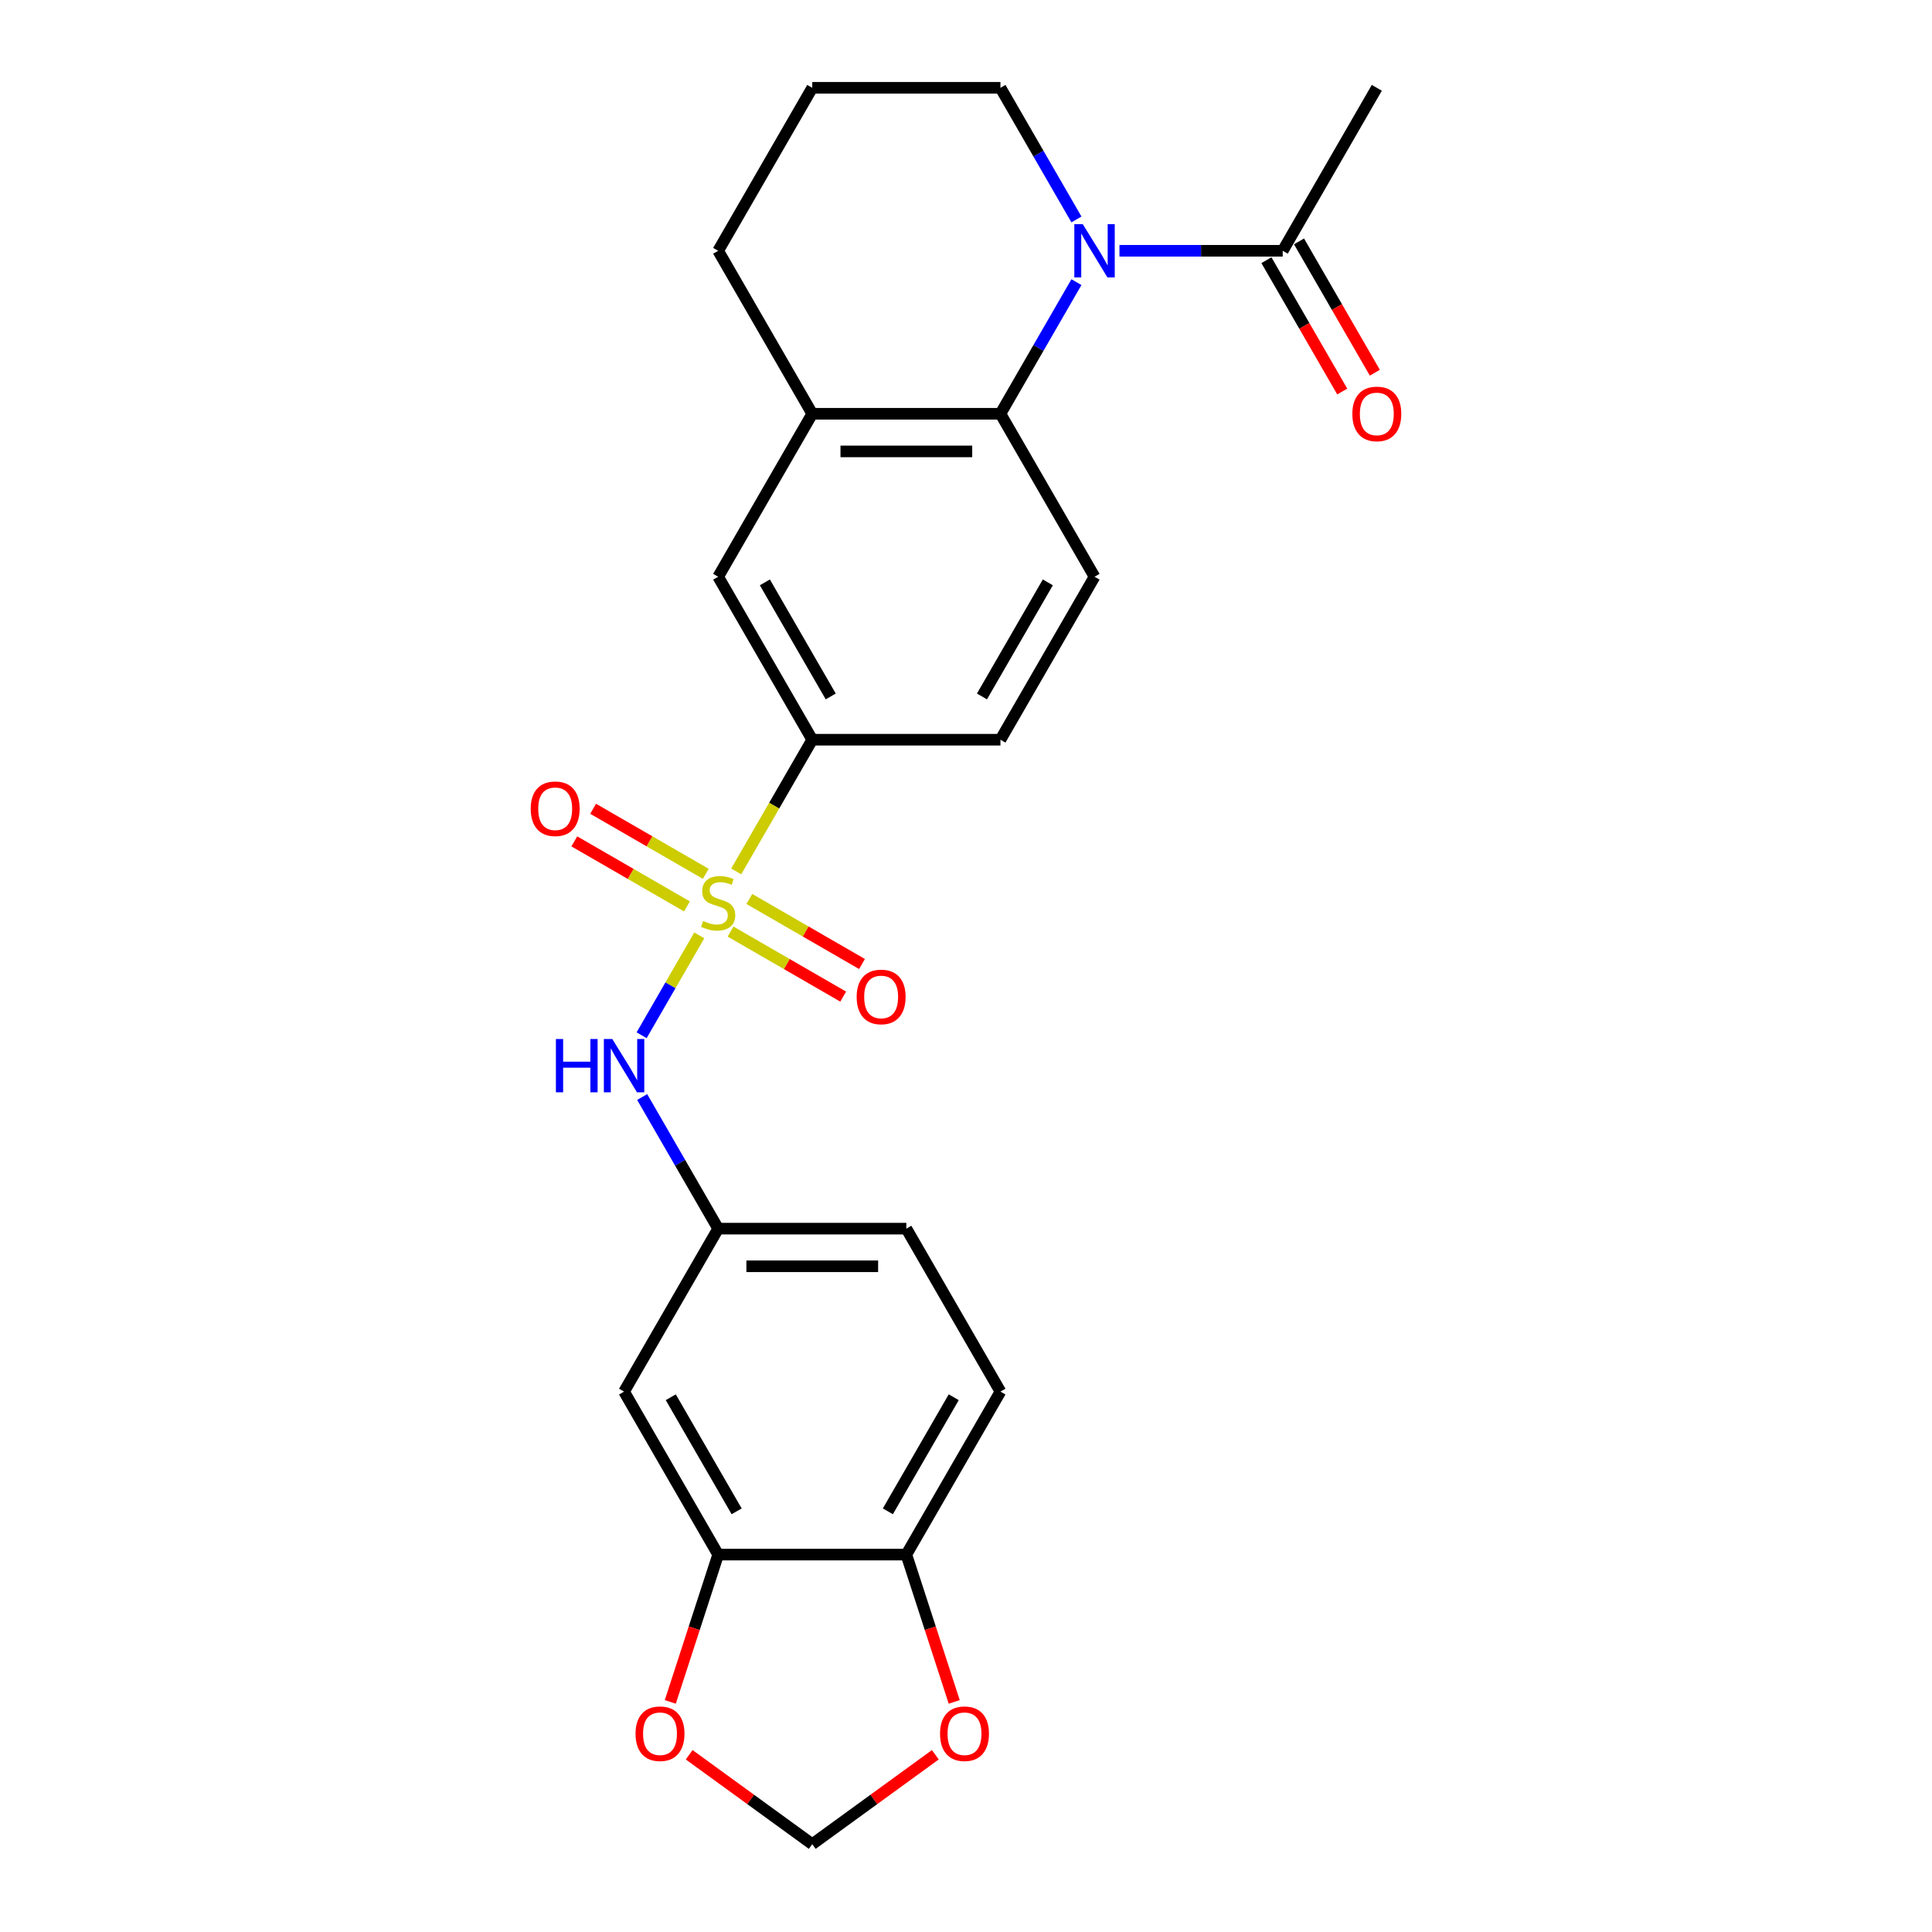 <?xml version='1.0' encoding='iso-8859-1'?>
<svg version='1.1' baseProfile='full'
              xmlns='http://www.w3.org/2000/svg'
                      xmlns:rdkit='http://www.rdkit.org/xml'
                      xmlns:xlink='http://www.w3.org/1999/xlink'
                  xml:space='preserve'
width='1000px' height='1000px' viewBox='0 0 1000 1000'>
<!-- END OF HEADER -->
<rect style='opacity:1.0;fill:#FFFFFF;stroke:none' width='1000' height='1000' x='0' y='0'> </rect>
<path class='bond-0' d='M 361.944,484.161 L 347.024,510.005' style='fill:none;fill-rule:evenodd;stroke:#CCCC00;stroke-width:6px;stroke-linecap:butt;stroke-linejoin:miter;stroke-opacity:1' />
<path class='bond-0' d='M 347.024,510.005 L 332.103,535.849' style='fill:none;fill-rule:evenodd;stroke:#0000FF;stroke-width:6px;stroke-linecap:butt;stroke-linejoin:miter;stroke-opacity:1' />
<path class='bond-1' d='M 381.065,451.043 L 400.743,416.96' style='fill:none;fill-rule:evenodd;stroke:#CCCC00;stroke-width:6px;stroke-linecap:butt;stroke-linejoin:miter;stroke-opacity:1' />
<path class='bond-1' d='M 400.743,416.96 L 420.421,382.877' style='fill:none;fill-rule:evenodd;stroke:#000000;stroke-width:6px;stroke-linecap:butt;stroke-linejoin:miter;stroke-opacity:1' />
<path class='bond-2' d='M 365.309,452.284 L 336.157,435.453' style='fill:none;fill-rule:evenodd;stroke:#CCCC00;stroke-width:6px;stroke-linecap:butt;stroke-linejoin:miter;stroke-opacity:1' />
<path class='bond-2' d='M 336.157,435.453 L 307.005,418.623' style='fill:none;fill-rule:evenodd;stroke:#FF0000;stroke-width:6px;stroke-linecap:butt;stroke-linejoin:miter;stroke-opacity:1' />
<path class='bond-2' d='M 355.569,469.155 L 326.417,452.325' style='fill:none;fill-rule:evenodd;stroke:#CCCC00;stroke-width:6px;stroke-linecap:butt;stroke-linejoin:miter;stroke-opacity:1' />
<path class='bond-2' d='M 326.417,452.325 L 297.265,435.494' style='fill:none;fill-rule:evenodd;stroke:#FF0000;stroke-width:6px;stroke-linecap:butt;stroke-linejoin:miter;stroke-opacity:1' />
<path class='bond-3' d='M 378.128,482.18 L 407.28,499.011' style='fill:none;fill-rule:evenodd;stroke:#CCCC00;stroke-width:6px;stroke-linecap:butt;stroke-linejoin:miter;stroke-opacity:1' />
<path class='bond-3' d='M 407.28,499.011 L 436.431,515.842' style='fill:none;fill-rule:evenodd;stroke:#FF0000;stroke-width:6px;stroke-linecap:butt;stroke-linejoin:miter;stroke-opacity:1' />
<path class='bond-3' d='M 387.868,465.309 L 417.02,482.14' style='fill:none;fill-rule:evenodd;stroke:#CCCC00;stroke-width:6px;stroke-linecap:butt;stroke-linejoin:miter;stroke-opacity:1' />
<path class='bond-3' d='M 417.02,482.14 L 446.172,498.97' style='fill:none;fill-rule:evenodd;stroke:#FF0000;stroke-width:6px;stroke-linecap:butt;stroke-linejoin:miter;stroke-opacity:1' />
<path class='bond-4' d='M 557.16,146.038 L 537.493,180.102' style='fill:none;fill-rule:evenodd;stroke:#0000FF;stroke-width:6px;stroke-linecap:butt;stroke-linejoin:miter;stroke-opacity:1' />
<path class='bond-4' d='M 537.493,180.102 L 517.826,214.166' style='fill:none;fill-rule:evenodd;stroke:#000000;stroke-width:6px;stroke-linecap:butt;stroke-linejoin:miter;stroke-opacity:1' />
<path class='bond-5' d='M 579.426,129.81 L 621.68,129.81' style='fill:none;fill-rule:evenodd;stroke:#0000FF;stroke-width:6px;stroke-linecap:butt;stroke-linejoin:miter;stroke-opacity:1' />
<path class='bond-5' d='M 621.68,129.81 L 663.934,129.81' style='fill:none;fill-rule:evenodd;stroke:#000000;stroke-width:6px;stroke-linecap:butt;stroke-linejoin:miter;stroke-opacity:1' />
<path class='bond-6' d='M 557.16,113.582 L 537.493,79.518' style='fill:none;fill-rule:evenodd;stroke:#0000FF;stroke-width:6px;stroke-linecap:butt;stroke-linejoin:miter;stroke-opacity:1' />
<path class='bond-6' d='M 537.493,79.518 L 517.826,45.455' style='fill:none;fill-rule:evenodd;stroke:#000000;stroke-width:6px;stroke-linecap:butt;stroke-linejoin:miter;stroke-opacity:1' />
<path class='bond-7' d='M 517.826,214.166 L 566.529,298.521' style='fill:none;fill-rule:evenodd;stroke:#000000;stroke-width:6px;stroke-linecap:butt;stroke-linejoin:miter;stroke-opacity:1' />
<path class='bond-8' d='M 517.826,214.166 L 420.421,214.166' style='fill:none;fill-rule:evenodd;stroke:#000000;stroke-width:6px;stroke-linecap:butt;stroke-linejoin:miter;stroke-opacity:1' />
<path class='bond-8' d='M 503.216,233.647 L 435.032,233.647' style='fill:none;fill-rule:evenodd;stroke:#000000;stroke-width:6px;stroke-linecap:butt;stroke-linejoin:miter;stroke-opacity:1' />
<path class='bond-9' d='M 332.385,567.815 L 352.052,601.879' style='fill:none;fill-rule:evenodd;stroke:#0000FF;stroke-width:6px;stroke-linecap:butt;stroke-linejoin:miter;stroke-opacity:1' />
<path class='bond-9' d='M 352.052,601.879 L 371.718,635.943' style='fill:none;fill-rule:evenodd;stroke:#000000;stroke-width:6px;stroke-linecap:butt;stroke-linejoin:miter;stroke-opacity:1' />
<path class='bond-10' d='M 420.421,382.877 L 371.718,298.521' style='fill:none;fill-rule:evenodd;stroke:#000000;stroke-width:6px;stroke-linecap:butt;stroke-linejoin:miter;stroke-opacity:1' />
<path class='bond-10' d='M 429.987,360.483 L 395.895,301.434' style='fill:none;fill-rule:evenodd;stroke:#000000;stroke-width:6px;stroke-linecap:butt;stroke-linejoin:miter;stroke-opacity:1' />
<path class='bond-11' d='M 420.421,382.877 L 517.826,382.877' style='fill:none;fill-rule:evenodd;stroke:#000000;stroke-width:6px;stroke-linecap:butt;stroke-linejoin:miter;stroke-opacity:1' />
<path class='bond-12' d='M 655.499,134.68 L 675.121,168.666' style='fill:none;fill-rule:evenodd;stroke:#000000;stroke-width:6px;stroke-linecap:butt;stroke-linejoin:miter;stroke-opacity:1' />
<path class='bond-12' d='M 675.121,168.666 L 694.742,202.652' style='fill:none;fill-rule:evenodd;stroke:#FF0000;stroke-width:6px;stroke-linecap:butt;stroke-linejoin:miter;stroke-opacity:1' />
<path class='bond-12' d='M 672.37,124.94 L 691.992,158.926' style='fill:none;fill-rule:evenodd;stroke:#000000;stroke-width:6px;stroke-linecap:butt;stroke-linejoin:miter;stroke-opacity:1' />
<path class='bond-12' d='M 691.992,158.926 L 711.614,192.912' style='fill:none;fill-rule:evenodd;stroke:#FF0000;stroke-width:6px;stroke-linecap:butt;stroke-linejoin:miter;stroke-opacity:1' />
<path class='bond-13' d='M 663.934,129.81 L 712.637,45.455' style='fill:none;fill-rule:evenodd;stroke:#000000;stroke-width:6px;stroke-linecap:butt;stroke-linejoin:miter;stroke-opacity:1' />
<path class='bond-14' d='M 420.421,214.166 L 371.718,298.521' style='fill:none;fill-rule:evenodd;stroke:#000000;stroke-width:6px;stroke-linecap:butt;stroke-linejoin:miter;stroke-opacity:1' />
<path class='bond-15' d='M 420.421,214.166 L 371.718,129.81' style='fill:none;fill-rule:evenodd;stroke:#000000;stroke-width:6px;stroke-linecap:butt;stroke-linejoin:miter;stroke-opacity:1' />
<path class='bond-16' d='M 371.718,804.654 L 323.016,720.299' style='fill:none;fill-rule:evenodd;stroke:#000000;stroke-width:6px;stroke-linecap:butt;stroke-linejoin:miter;stroke-opacity:1' />
<path class='bond-16' d='M 381.284,782.26 L 347.192,723.211' style='fill:none;fill-rule:evenodd;stroke:#000000;stroke-width:6px;stroke-linecap:butt;stroke-linejoin:miter;stroke-opacity:1' />
<path class='bond-17' d='M 371.718,804.654 L 359.33,842.781' style='fill:none;fill-rule:evenodd;stroke:#000000;stroke-width:6px;stroke-linecap:butt;stroke-linejoin:miter;stroke-opacity:1' />
<path class='bond-17' d='M 359.33,842.781 L 346.942,880.908' style='fill:none;fill-rule:evenodd;stroke:#FF0000;stroke-width:6px;stroke-linecap:butt;stroke-linejoin:miter;stroke-opacity:1' />
<path class='bond-18' d='M 371.718,804.654 L 469.124,804.654' style='fill:none;fill-rule:evenodd;stroke:#000000;stroke-width:6px;stroke-linecap:butt;stroke-linejoin:miter;stroke-opacity:1' />
<path class='bond-19' d='M 566.529,298.521 L 517.826,382.877' style='fill:none;fill-rule:evenodd;stroke:#000000;stroke-width:6px;stroke-linecap:butt;stroke-linejoin:miter;stroke-opacity:1' />
<path class='bond-19' d='M 542.353,301.434 L 508.261,360.483' style='fill:none;fill-rule:evenodd;stroke:#000000;stroke-width:6px;stroke-linecap:butt;stroke-linejoin:miter;stroke-opacity:1' />
<path class='bond-20' d='M 323.016,720.299 L 371.718,635.943' style='fill:none;fill-rule:evenodd;stroke:#000000;stroke-width:6px;stroke-linecap:butt;stroke-linejoin:miter;stroke-opacity:1' />
<path class='bond-21' d='M 469.124,804.654 L 517.826,720.299' style='fill:none;fill-rule:evenodd;stroke:#000000;stroke-width:6px;stroke-linecap:butt;stroke-linejoin:miter;stroke-opacity:1' />
<path class='bond-21' d='M 459.558,782.26 L 493.65,723.211' style='fill:none;fill-rule:evenodd;stroke:#000000;stroke-width:6px;stroke-linecap:butt;stroke-linejoin:miter;stroke-opacity:1' />
<path class='bond-22' d='M 469.124,804.654 L 481.512,842.781' style='fill:none;fill-rule:evenodd;stroke:#000000;stroke-width:6px;stroke-linecap:butt;stroke-linejoin:miter;stroke-opacity:1' />
<path class='bond-22' d='M 481.512,842.781 L 493.9,880.908' style='fill:none;fill-rule:evenodd;stroke:#FF0000;stroke-width:6px;stroke-linecap:butt;stroke-linejoin:miter;stroke-opacity:1' />
<path class='bond-23' d='M 371.718,635.943 L 469.124,635.943' style='fill:none;fill-rule:evenodd;stroke:#000000;stroke-width:6px;stroke-linecap:butt;stroke-linejoin:miter;stroke-opacity:1' />
<path class='bond-23' d='M 386.329,655.424 L 454.513,655.424' style='fill:none;fill-rule:evenodd;stroke:#000000;stroke-width:6px;stroke-linecap:butt;stroke-linejoin:miter;stroke-opacity:1' />
<path class='bond-24' d='M 356.716,908.261 L 388.569,931.403' style='fill:none;fill-rule:evenodd;stroke:#FF0000;stroke-width:6px;stroke-linecap:butt;stroke-linejoin:miter;stroke-opacity:1' />
<path class='bond-24' d='M 388.569,931.403 L 420.421,954.545' style='fill:none;fill-rule:evenodd;stroke:#000000;stroke-width:6px;stroke-linecap:butt;stroke-linejoin:miter;stroke-opacity:1' />
<path class='bond-25' d='M 484.126,908.261 L 452.273,931.403' style='fill:none;fill-rule:evenodd;stroke:#FF0000;stroke-width:6px;stroke-linecap:butt;stroke-linejoin:miter;stroke-opacity:1' />
<path class='bond-25' d='M 452.273,931.403 L 420.421,954.545' style='fill:none;fill-rule:evenodd;stroke:#000000;stroke-width:6px;stroke-linecap:butt;stroke-linejoin:miter;stroke-opacity:1' />
<path class='bond-26' d='M 517.826,720.299 L 469.124,635.943' style='fill:none;fill-rule:evenodd;stroke:#000000;stroke-width:6px;stroke-linecap:butt;stroke-linejoin:miter;stroke-opacity:1' />
<path class='bond-27' d='M 517.826,45.455 L 420.421,45.455' style='fill:none;fill-rule:evenodd;stroke:#000000;stroke-width:6px;stroke-linecap:butt;stroke-linejoin:miter;stroke-opacity:1' />
<path class='bond-28' d='M 371.718,129.81 L 420.421,45.455' style='fill:none;fill-rule:evenodd;stroke:#000000;stroke-width:6px;stroke-linecap:butt;stroke-linejoin:miter;stroke-opacity:1' />
<path  class='atom-0' d='M 363.926 476.7
Q 364.238 476.817, 365.523 477.362
Q 366.809 477.908, 368.212 478.258
Q 369.653 478.57, 371.056 478.57
Q 373.667 478.57, 375.186 477.323
Q 376.706 476.037, 376.706 473.817
Q 376.706 472.297, 375.926 471.362
Q 375.186 470.427, 374.017 469.92
Q 372.848 469.414, 370.9 468.829
Q 368.446 468.089, 366.965 467.388
Q 365.523 466.687, 364.471 465.206
Q 363.458 463.725, 363.458 461.232
Q 363.458 457.764, 365.796 455.621
Q 368.173 453.478, 372.848 453.478
Q 376.043 453.478, 379.667 454.998
L 378.771 457.998
Q 375.459 456.634, 372.965 456.634
Q 370.277 456.634, 368.796 457.764
Q 367.316 458.855, 367.355 460.764
Q 367.355 462.245, 368.095 463.141
Q 368.874 464.037, 369.965 464.544
Q 371.095 465.05, 372.965 465.635
Q 375.459 466.414, 376.939 467.193
Q 378.42 467.972, 379.472 469.57
Q 380.563 471.128, 380.563 473.817
Q 380.563 477.635, 377.991 479.7
Q 375.459 481.726, 371.212 481.726
Q 368.757 481.726, 366.887 481.18
Q 365.056 480.674, 362.874 479.778
L 363.926 476.7
' fill='#CCCC00'/>
<path  class='atom-1' d='M 560.432 116.017
L 569.471 130.628
Q 570.367 132.07, 571.808 134.68
Q 573.25 137.291, 573.328 137.447
L 573.328 116.017
L 576.99 116.017
L 576.99 143.603
L 573.211 143.603
L 563.51 127.628
Q 562.38 125.758, 561.172 123.615
Q 560.003 121.472, 559.652 120.81
L 559.652 143.603
L 556.068 143.603
L 556.068 116.017
L 560.432 116.017
' fill='#0000FF'/>
<path  class='atom-3' d='M 287.736 537.795
L 291.476 537.795
L 291.476 549.523
L 305.58 549.523
L 305.58 537.795
L 309.321 537.795
L 309.321 565.38
L 305.58 565.38
L 305.58 552.64
L 291.476 552.64
L 291.476 565.38
L 287.736 565.38
L 287.736 537.795
' fill='#0000FF'/>
<path  class='atom-3' d='M 316.918 537.795
L 325.957 552.406
Q 326.854 553.847, 328.295 556.458
Q 329.737 559.068, 329.815 559.224
L 329.815 537.795
L 333.477 537.795
L 333.477 565.38
L 329.698 565.38
L 319.996 549.406
Q 318.866 547.535, 317.658 545.393
Q 316.49 543.25, 316.139 542.587
L 316.139 565.38
L 312.554 565.38
L 312.554 537.795
L 316.918 537.795
' fill='#0000FF'/>
<path  class='atom-9' d='M 274.7 418.607
Q 274.7 411.984, 277.973 408.282
Q 281.246 404.581, 287.363 404.581
Q 293.48 404.581, 296.753 408.282
Q 300.026 411.984, 300.026 418.607
Q 300.026 425.309, 296.714 429.127
Q 293.402 432.906, 287.363 432.906
Q 281.285 432.906, 277.973 429.127
Q 274.7 425.348, 274.7 418.607
M 287.363 429.789
Q 291.571 429.789, 293.831 426.984
Q 296.129 424.14, 296.129 418.607
Q 296.129 413.192, 293.831 410.464
Q 291.571 407.698, 287.363 407.698
Q 283.155 407.698, 280.856 410.425
Q 278.596 413.153, 278.596 418.607
Q 278.596 424.179, 280.856 426.984
Q 283.155 429.789, 287.363 429.789
' fill='#FF0000'/>
<path  class='atom-10' d='M 443.411 516.013
Q 443.411 509.389, 446.684 505.688
Q 449.957 501.986, 456.074 501.986
Q 462.191 501.986, 465.464 505.688
Q 468.737 509.389, 468.737 516.013
Q 468.737 522.714, 465.425 526.532
Q 462.113 530.312, 456.074 530.312
Q 449.996 530.312, 446.684 526.532
Q 443.411 522.753, 443.411 516.013
M 456.074 527.195
Q 460.282 527.195, 462.542 524.39
Q 464.84 521.545, 464.84 516.013
Q 464.84 510.597, 462.542 507.87
Q 460.282 505.103, 456.074 505.103
Q 451.866 505.103, 449.567 507.831
Q 447.307 510.558, 447.307 516.013
Q 447.307 521.584, 449.567 524.39
Q 451.866 527.195, 456.074 527.195
' fill='#FF0000'/>
<path  class='atom-15' d='M 328.956 897.37
Q 328.956 890.746, 332.229 887.045
Q 335.501 883.344, 341.618 883.344
Q 347.736 883.344, 351.008 887.045
Q 354.281 890.746, 354.281 897.37
Q 354.281 904.071, 350.969 907.89
Q 347.658 911.669, 341.618 911.669
Q 335.54 911.669, 332.229 907.89
Q 328.956 904.11, 328.956 897.37
M 341.618 908.552
Q 345.826 908.552, 348.086 905.747
Q 350.385 902.903, 350.385 897.37
Q 350.385 891.954, 348.086 889.227
Q 345.826 886.461, 341.618 886.461
Q 337.411 886.461, 335.112 889.188
Q 332.852 891.915, 332.852 897.37
Q 332.852 902.942, 335.112 905.747
Q 337.411 908.552, 341.618 908.552
' fill='#FF0000'/>
<path  class='atom-16' d='M 486.561 897.37
Q 486.561 890.746, 489.834 887.045
Q 493.107 883.344, 499.224 883.344
Q 505.341 883.344, 508.614 887.045
Q 511.886 890.746, 511.886 897.37
Q 511.886 904.071, 508.575 907.89
Q 505.263 911.669, 499.224 911.669
Q 493.146 911.669, 489.834 907.89
Q 486.561 904.11, 486.561 897.37
M 499.224 908.552
Q 503.432 908.552, 505.691 905.747
Q 507.99 902.903, 507.99 897.37
Q 507.99 891.954, 505.691 889.227
Q 503.432 886.461, 499.224 886.461
Q 495.016 886.461, 492.717 889.188
Q 490.457 891.915, 490.457 897.37
Q 490.457 902.942, 492.717 905.747
Q 495.016 908.552, 499.224 908.552
' fill='#FF0000'/>
<path  class='atom-19' d='M 699.974 214.243
Q 699.974 207.62, 703.247 203.919
Q 706.52 200.217, 712.637 200.217
Q 718.754 200.217, 722.027 203.919
Q 725.3 207.62, 725.3 214.243
Q 725.3 220.945, 721.988 224.763
Q 718.676 228.543, 712.637 228.543
Q 706.559 228.543, 703.247 224.763
Q 699.974 220.984, 699.974 214.243
M 712.637 225.426
Q 716.845 225.426, 719.105 222.62
Q 721.404 219.776, 721.404 214.243
Q 721.404 208.828, 719.105 206.1
Q 716.845 203.334, 712.637 203.334
Q 708.429 203.334, 706.13 206.061
Q 703.871 208.789, 703.871 214.243
Q 703.871 219.815, 706.13 222.62
Q 708.429 225.426, 712.637 225.426
' fill='#FF0000'/>
</svg>
